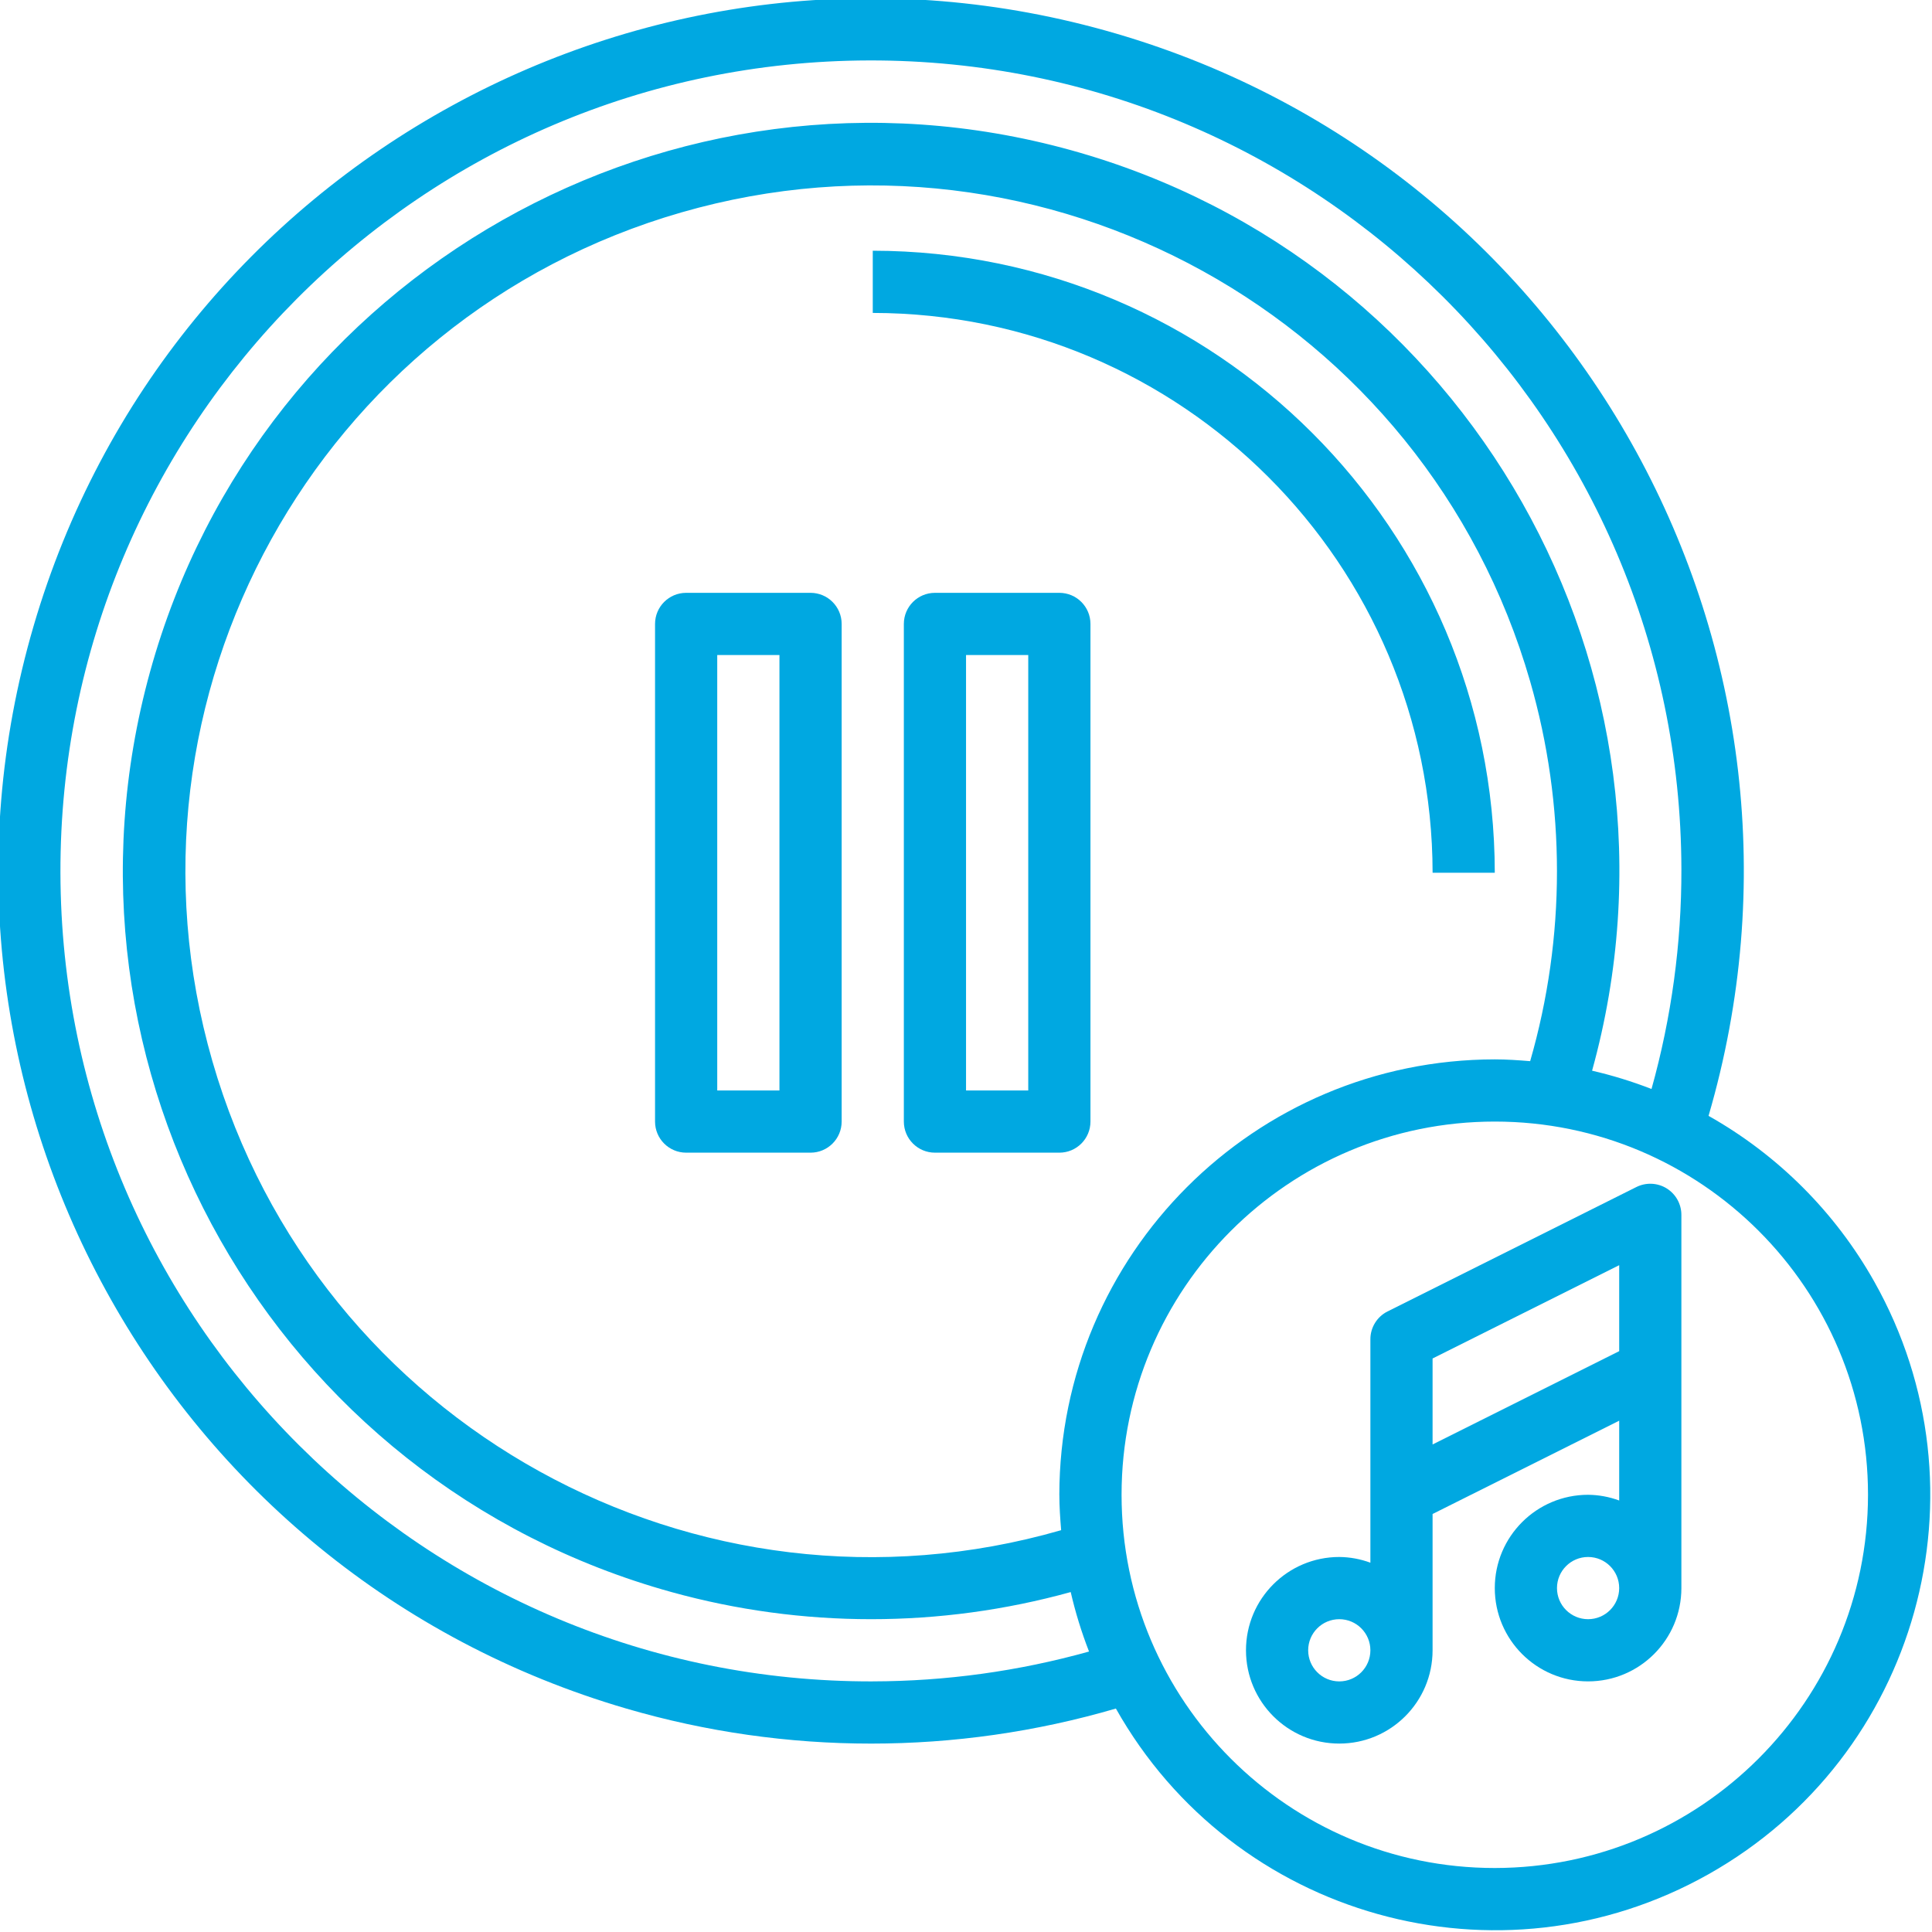 <?xml version="1.0" encoding="UTF-8"?>
<svg id="Layer_1" xmlns="http://www.w3.org/2000/svg" version="1.1" viewBox="0 0 100 100">
  <!-- Generator: Adobe Illustrator 29.1.0, SVG Export Plug-In . SVG Version: 2.1.0 Build 142)  -->
  <g id="Layer_16">
    <path d="M74.15,45.173h3.22c-.02-17.773-14.423-32.176-32.196-32.196v3.22c15.996.019,28.958,12.981,28.977,28.977Z" fill="#00a8e1"/>
    <path d="M86.266,61.511c-.475-.293-1.067-.32-1.566-.071l-12.879,6.439c-.546.273-.891.831-.89,1.441v11.565c-.516-.191-1.06-.291-1.61-.296-2.667,0-4.829,2.162-4.829,4.829s2.162,4.829,4.829,4.829,4.829-2.162,4.829-4.829v-7.054l9.659-4.829v4.131c-.516-.191-1.06-.291-1.61-.296-2.667,0-4.829,2.162-4.829,4.829s2.162,4.829,4.829,4.829,4.829-2.162,4.829-4.829v-19.318c0-.558-.288-1.076-.763-1.37ZM69.321,87.029c-.889,0-1.61-.721-1.61-1.61s.721-1.61,1.61-1.61,1.61.721,1.61,1.61-.721,1.61-1.61,1.61ZM74.15,74.765v-4.45l9.659-4.829v4.45l-9.659,4.829ZM82.199,83.809c-.889,0-1.61-.721-1.61-1.61s.721-1.61,1.61-1.61,1.61.721,1.61,1.61-.721,1.61-1.61,1.61Z" fill="#00a8e1"/>
    <path d="M88.434,57.757c6.999-23.941-6.736-49.023-30.677-56.022C33.816-5.263,8.734,8.471,1.736,32.412c-6.999,23.941,6.736,49.023,30.677,56.022,8.275,2.419,17.07,2.419,25.345,0,6.104,10.839,19.838,14.677,30.677,8.574,10.839-6.104,14.677-19.838,8.574-30.677-2.02-3.588-4.986-6.553-8.574-8.574ZM45.173,87.029c-23.168.052-41.993-18.687-42.045-41.855C3.076,22.005,21.815,3.181,44.984,3.128c23.168-.052,41.993,18.687,42.045,41.855.009,3.847-.512,7.677-1.547,11.383-1.001-.389-2.029-.706-3.076-.947,5.706-20.61-6.376-41.943-26.985-47.649C34.81,2.065,13.477,14.147,7.771,34.756c-5.706,20.61,6.376,41.943,26.985,47.649,6.761,1.872,13.903,1.872,20.664,0,.241,1.048.558,2.076.948,3.078-3.645,1.019-7.41,1.538-11.195,1.545ZM54.832,77.37c0,.618.043,1.225.093,1.832-18.835,5.428-38.504-5.441-43.932-24.276-5.428-18.835,5.441-38.504,24.276-43.932s38.504,5.441,43.932,24.276c1.85,6.421,1.85,13.234,0,19.656-.605-.05-1.214-.093-1.832-.093-12.442.013-22.524,10.096-22.538,22.538ZM77.37,96.688c-10.669,0-19.318-8.649-19.318-19.318s8.649-19.318,19.318-19.318,19.318,8.649,19.318,19.318c-.012,10.664-8.654,19.306-19.318,19.318Z" fill="#00a8e1"/>
    <path d="M41.954,30.685h-6.439c-.889,0-1.61.721-1.61,1.61v25.757c0,.889.721,1.61,1.61,1.61h6.439c.889,0,1.61-.721,1.61-1.61v-25.757c0-.889-.721-1.61-1.61-1.61ZM40.344,56.442h-3.22v-22.538h3.22v22.538Z" fill="#00a8e1"/>
    <path d="M54.832,30.685h-6.439c-.889,0-1.61.721-1.61,1.61v25.757c0,.889.721,1.61,1.61,1.61h6.439c.889,0,1.61-.721,1.61-1.61v-25.757c0-.889-.721-1.61-1.61-1.61ZM53.222,56.442h-3.22v-22.538h3.22v22.538Z" fill="#00a8e1"/>
  </g>
</svg>